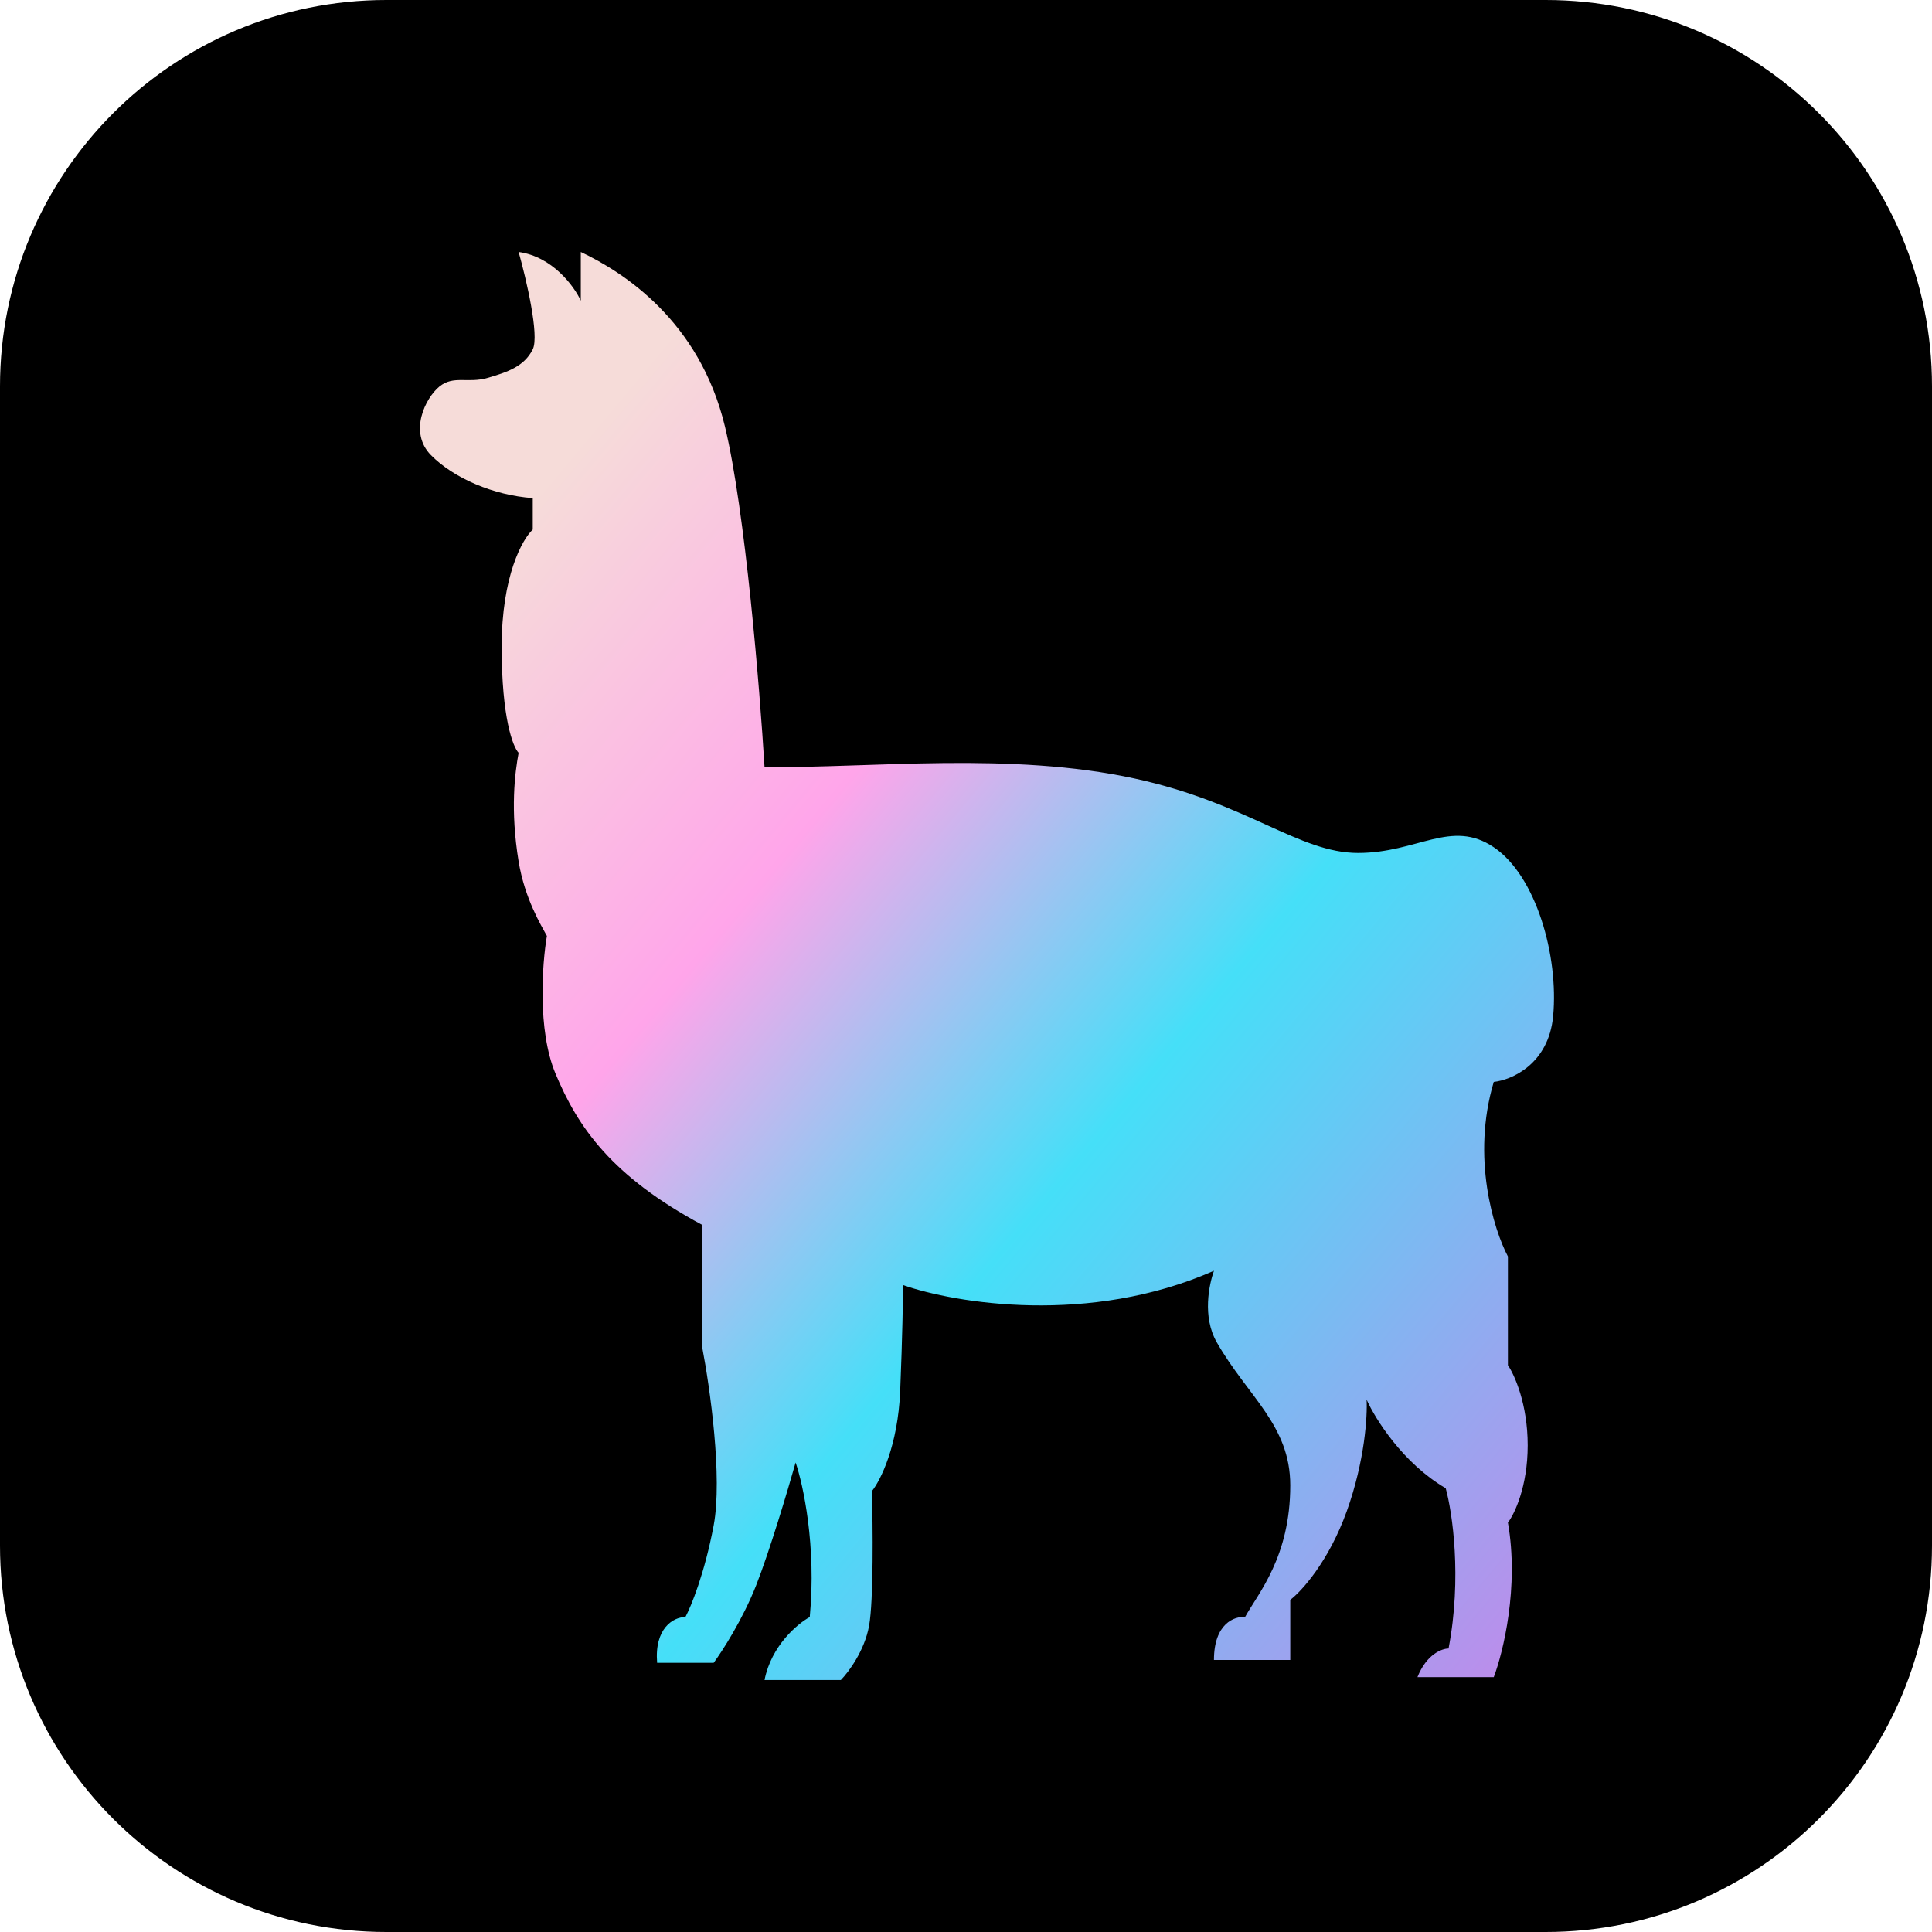 <?xml version="1.0" encoding="UTF-8"?>
<svg xmlns="http://www.w3.org/2000/svg" width="100" height="100" viewBox="0 0 100 100" fill="none">
  <path d="M0 20C0 8.954 8.954 0 20 0H80C91.046 0 100 8.954 100 20V80C100 91.046 91.046 100 80 100H20C8.954 100 0 91.046 0 80V20Z" fill="black"></path>
  <path d="M62.834 65.775C56.396 68.619 49.423 67.454 46.741 66.516C46.741 67.157 46.711 69.152 46.594 71.996C46.477 74.84 45.57 76.637 45.131 77.18C45.18 78.958 45.219 82.839 44.985 84.142C44.751 85.446 43.912 86.561 43.522 86.957H39.572C39.923 85.179 41.279 84.043 41.913 83.698C42.264 80.024 41.571 76.835 41.181 75.699C40.791 77.082 39.835 80.291 39.133 82.069C38.431 83.846 37.377 85.475 36.939 86.068H34.013C33.866 84.29 34.842 83.698 35.476 83.698C35.768 83.155 36.47 81.446 36.939 78.958C37.407 76.469 36.743 71.799 36.353 69.774V63.405C31.672 60.887 29.916 58.369 28.746 55.555C27.809 53.303 28.063 49.877 28.307 48.445C28.014 47.902 27.161 46.521 26.844 44.593C26.405 41.927 26.649 40.002 26.844 38.965C26.551 38.669 25.966 37.158 25.966 33.484C25.966 29.811 27.039 27.905 27.575 27.411V25.782C25.527 25.634 23.479 24.745 22.309 23.56C21.138 22.375 22.016 20.598 22.747 20.005C23.479 19.413 24.21 19.857 25.235 19.561C26.259 19.265 27.137 18.968 27.575 18.08C27.927 17.369 27.234 14.426 26.844 13.043C28.599 13.28 29.721 14.821 30.062 15.562V13.043C32.257 14.08 36.207 16.598 37.524 22.079C38.577 26.463 39.328 35.657 39.572 39.706C45.18 39.755 52.3 38.901 58.737 40.298C64.589 41.568 67.223 44.149 70.295 44.149C73.367 44.149 75.123 42.372 77.317 43.853C79.512 45.334 80.682 49.482 80.39 52.592C80.156 55.081 78.244 55.9 77.317 55.999C76.147 59.909 77.317 63.652 78.049 65.034V70.663C78.39 71.157 79.073 72.677 79.073 74.811C79.073 76.944 78.39 78.365 78.049 78.81C78.634 82.128 77.805 85.525 77.317 86.808H73.367C73.835 85.623 74.635 85.327 74.977 85.327C75.679 81.654 75.172 78.267 74.83 77.032C72.606 75.729 71.173 73.428 70.734 72.441C70.783 73.28 70.646 75.61 69.71 78.217C68.773 80.824 67.369 82.365 66.784 82.809V85.92H62.834C62.834 84.024 63.907 83.648 64.443 83.698C65.126 82.463 66.784 80.587 66.784 76.884C66.784 73.76 64.589 72.292 62.98 69.478C62.215 68.141 62.59 66.466 62.834 65.775Z" fill="url(#paint0_linear_3021_4401)"></path>
  <defs>
    <linearGradient id="paint0_linear_3021_4401" x1="26.42" y1="19.265" x2="89.826" y2="72.359" gradientUnits="userSpaceOnUse">
      <stop offset="0.062" stop-color="#F6DCD9"></stop>
      <stop offset="0.326" stop-color="#FFA5EA"></stop>
      <stop offset="0.589" stop-color="#45DFF8"></stop>
      <stop offset="1" stop-color="#BC8DEB"></stop>
    </linearGradient>
  </defs>
</svg>
